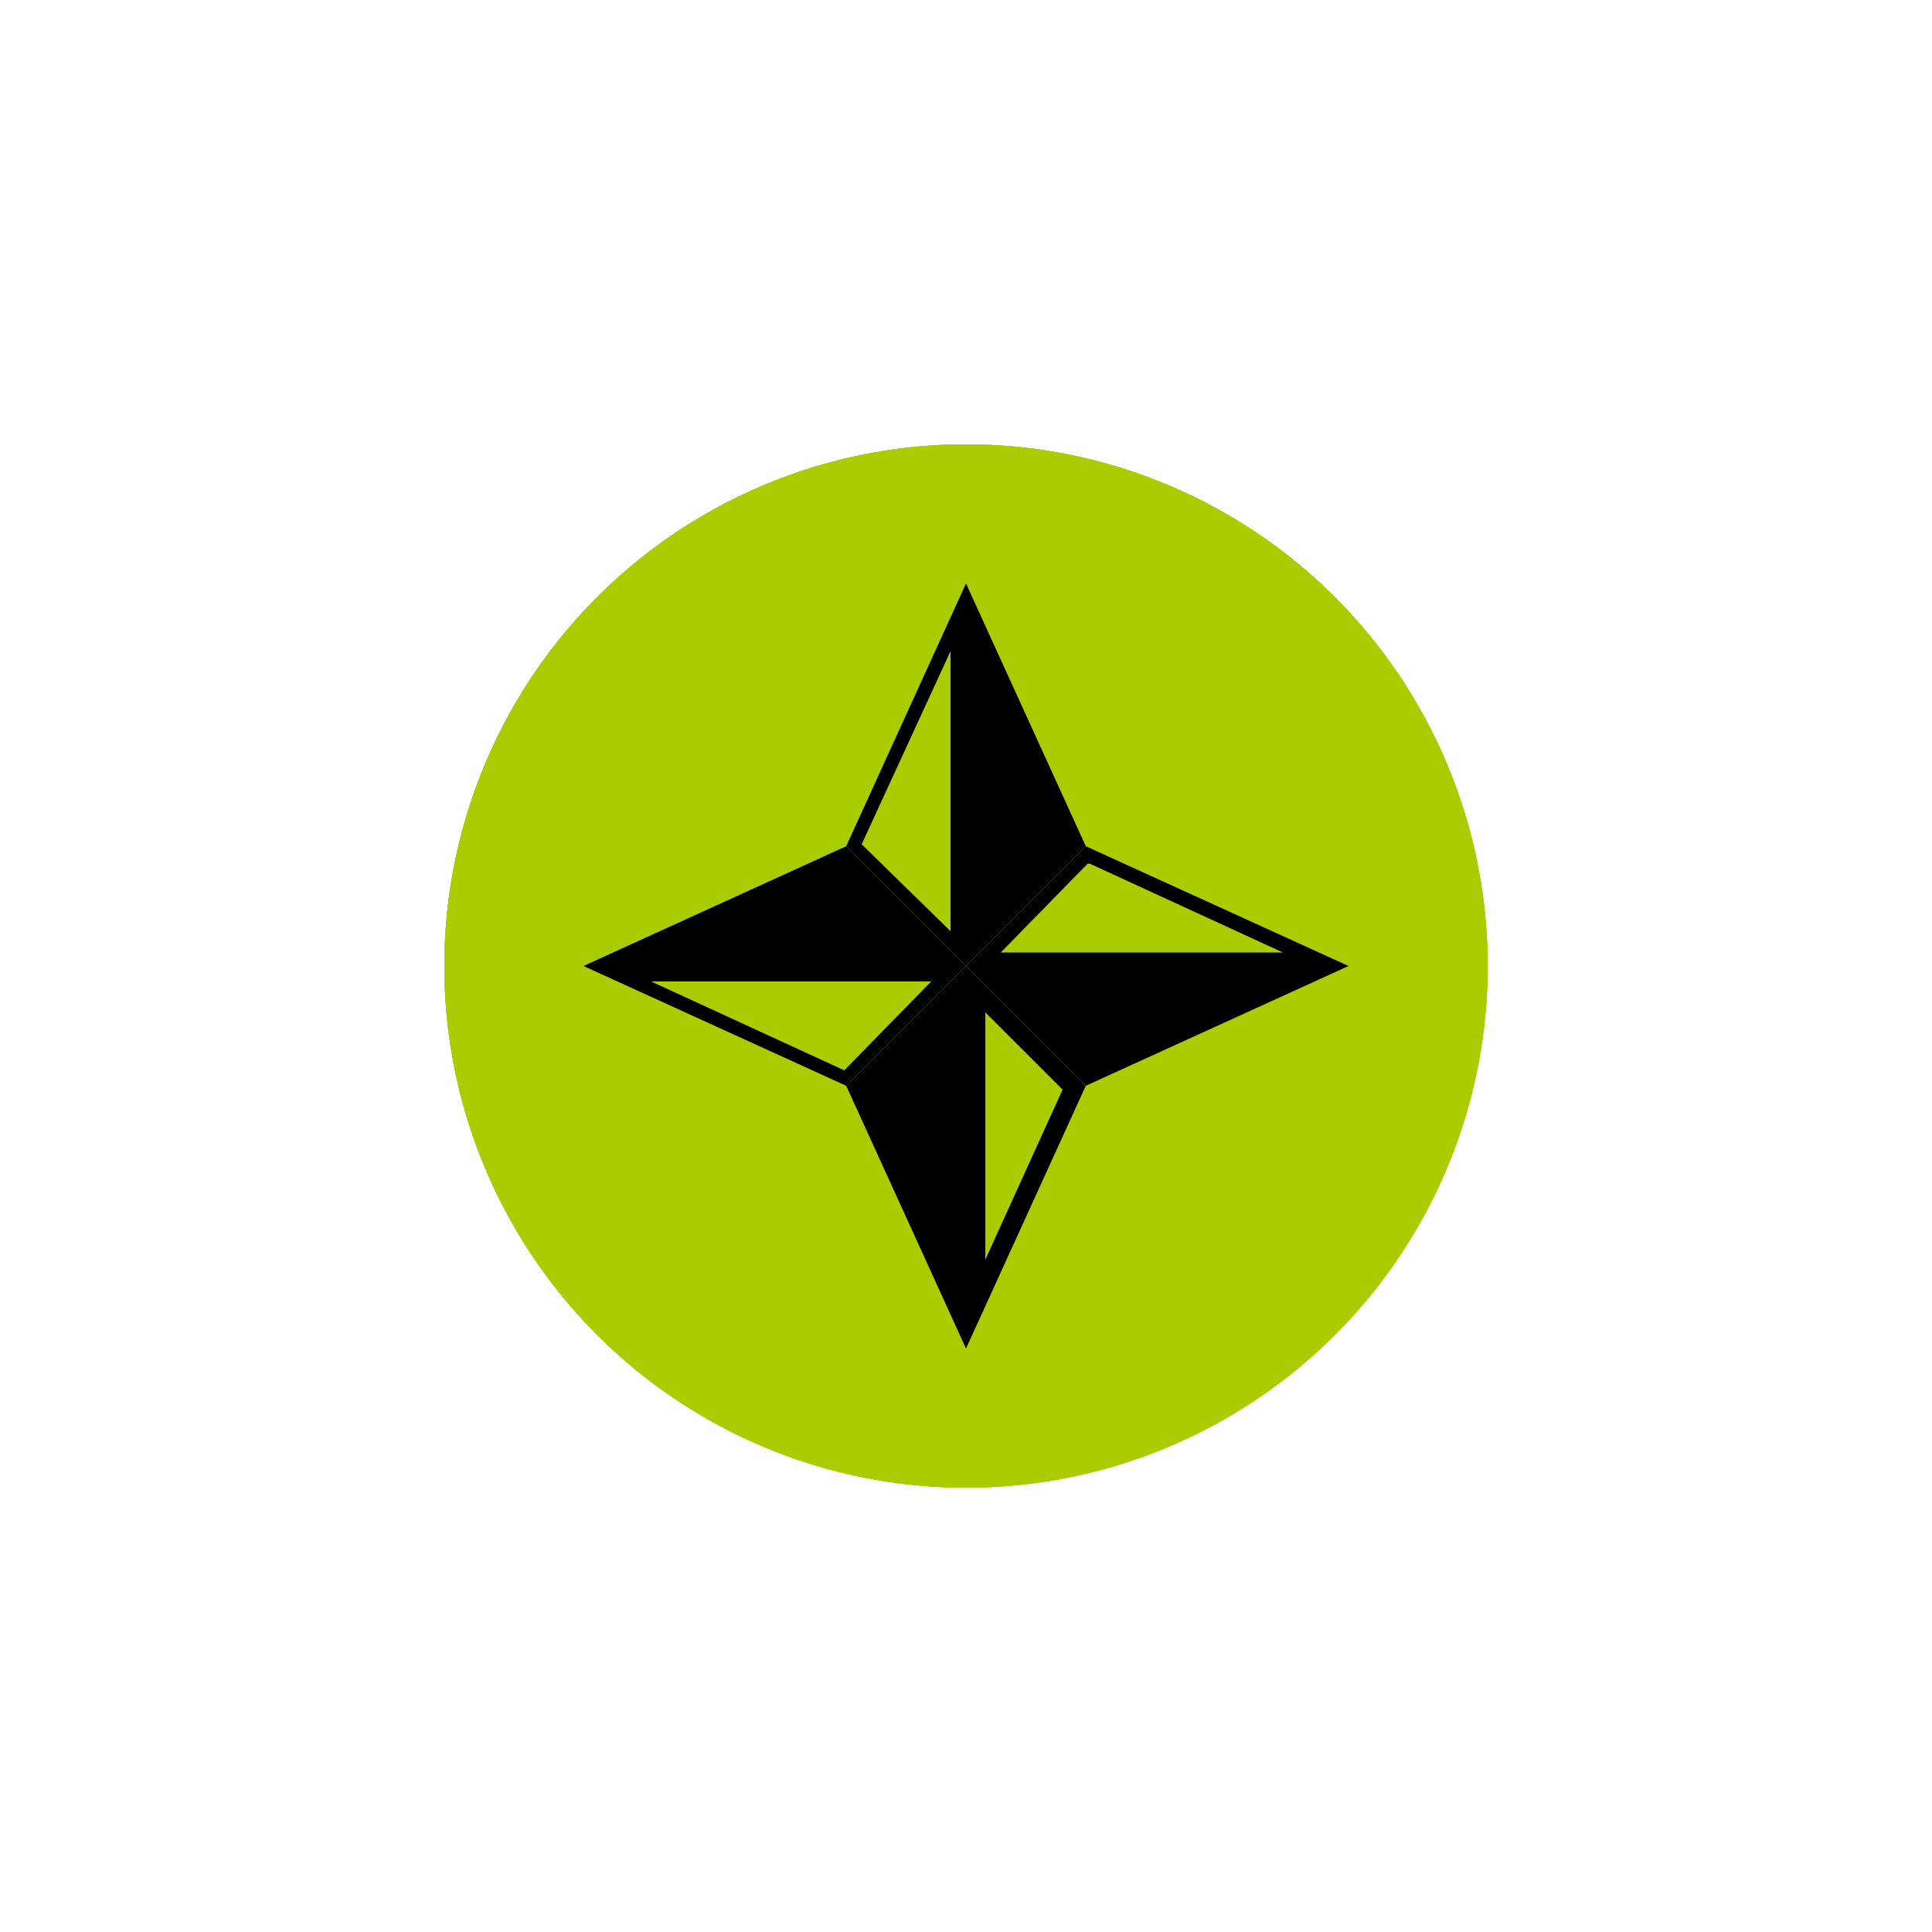 <?xml version="1.0" encoding="UTF-8"?> <svg xmlns="http://www.w3.org/2000/svg" xmlns:xlink="http://www.w3.org/1999/xlink" id="icon" x="0px" y="0px" viewBox="0 0 100 100" style="enable-background:new 0 0 1280 800;" xml:space="preserve"> <style type="text/css"> .st0{display:none;} .st1{display:inline;} .st2{fill:#ABCC00;} .st3{fill:none;stroke:#ABCC00;stroke-miterlimit:10; stroke-width:4px;} .cls-y1 {fill:none;stroke:#000;stroke-miterlimit:10;stroke-width:2px;} </style> <g> <circle class="st2" cx="0" cy="0" r="25" transform="translate(50 50)"></circle> <circle id="circle0" class="st3" cx="0" cy="0" r="25" transform="translate(50 50)"> <animateTransform attributeName="transform" type="scale" additive="sum" from="0 0" to="1.85 1.85" begin="0s" dur="5s" repeatCount="indefinite"></animateTransform> <animate attributeName="opacity" from="1" to="0" begin="0s" dur="5s" repeatCount="indefinite"></animate> </circle> <circle id="circle1" class="st3" cx="0" cy="0" r="25" transform="translate(50 50)"> <animateTransform attributeName="transform" type="scale" additive="sum" from="0 0" to="1.85 1.85" begin="1s" dur="5s" repeatCount="indefinite"></animateTransform> <animate attributeName="opacity" from="1" to="0" begin="1s" dur="5s" repeatCount="indefinite"></animate> </circle> <circle id="circle2" class="st3" cx="0" cy="0" r="25" transform="translate(50 50)"> <animateTransform attributeName="transform" type="scale" additive="sum" from="0 0" to="1.85 1.85" begin="2s" dur="5s" repeatCount="indefinite"></animateTransform> <animate attributeName="opacity" from="1" to="0" begin="2s" dur="5s" repeatCount="indefinite"></animate> </circle> <circle id="circle3" class="st3" cx="0" cy="0" r="25" transform="translate(50 50)"> <animateTransform attributeName="transform" type="scale" additive="sum" from="0 0" to="1.85 1.85" begin="3s" dur="5s" repeatCount="indefinite"></animateTransform> <animate attributeName="opacity" from="1" to="0" begin="3s" dur="5s" repeatCount="indefinite"></animate> </circle> </g> <g> <polygon points="50 50 50 30.2 56.2 43.8 50 50"></polygon> <path d="M56.4,44.7l10,4.6h-14.6l4.5-4.6M56.2,43.8l-6.2,6.2h19.8l-13.6-6.2h0Z"></path> <polygon points="50 50 69.8 50 56.2 56.2 50 50"></polygon> <path d="M51,52.4l4,4-4,8.8v-12.8M50,50v19.8l6.2-13.6-6.2-6.2h0Z"></path> <polygon points="50 50 50 69.8 43.8 56.2 50 50"></polygon> <path d="M48.2,50.8l-4.5,4.6-10-4.6h14.6M50,50h-19.8l13.6,6.2,6.2-6.2h0Z"></path> <polygon points="50 50 30.2 50 43.8 43.8 50 50"></polygon> <path d="M49.2,33.6v14.6l-4.6-4.5,4.6-10M50,30.2l-6.2,13.6,6.2,6.2v-19.8h0Z"></path> </g> </svg> 